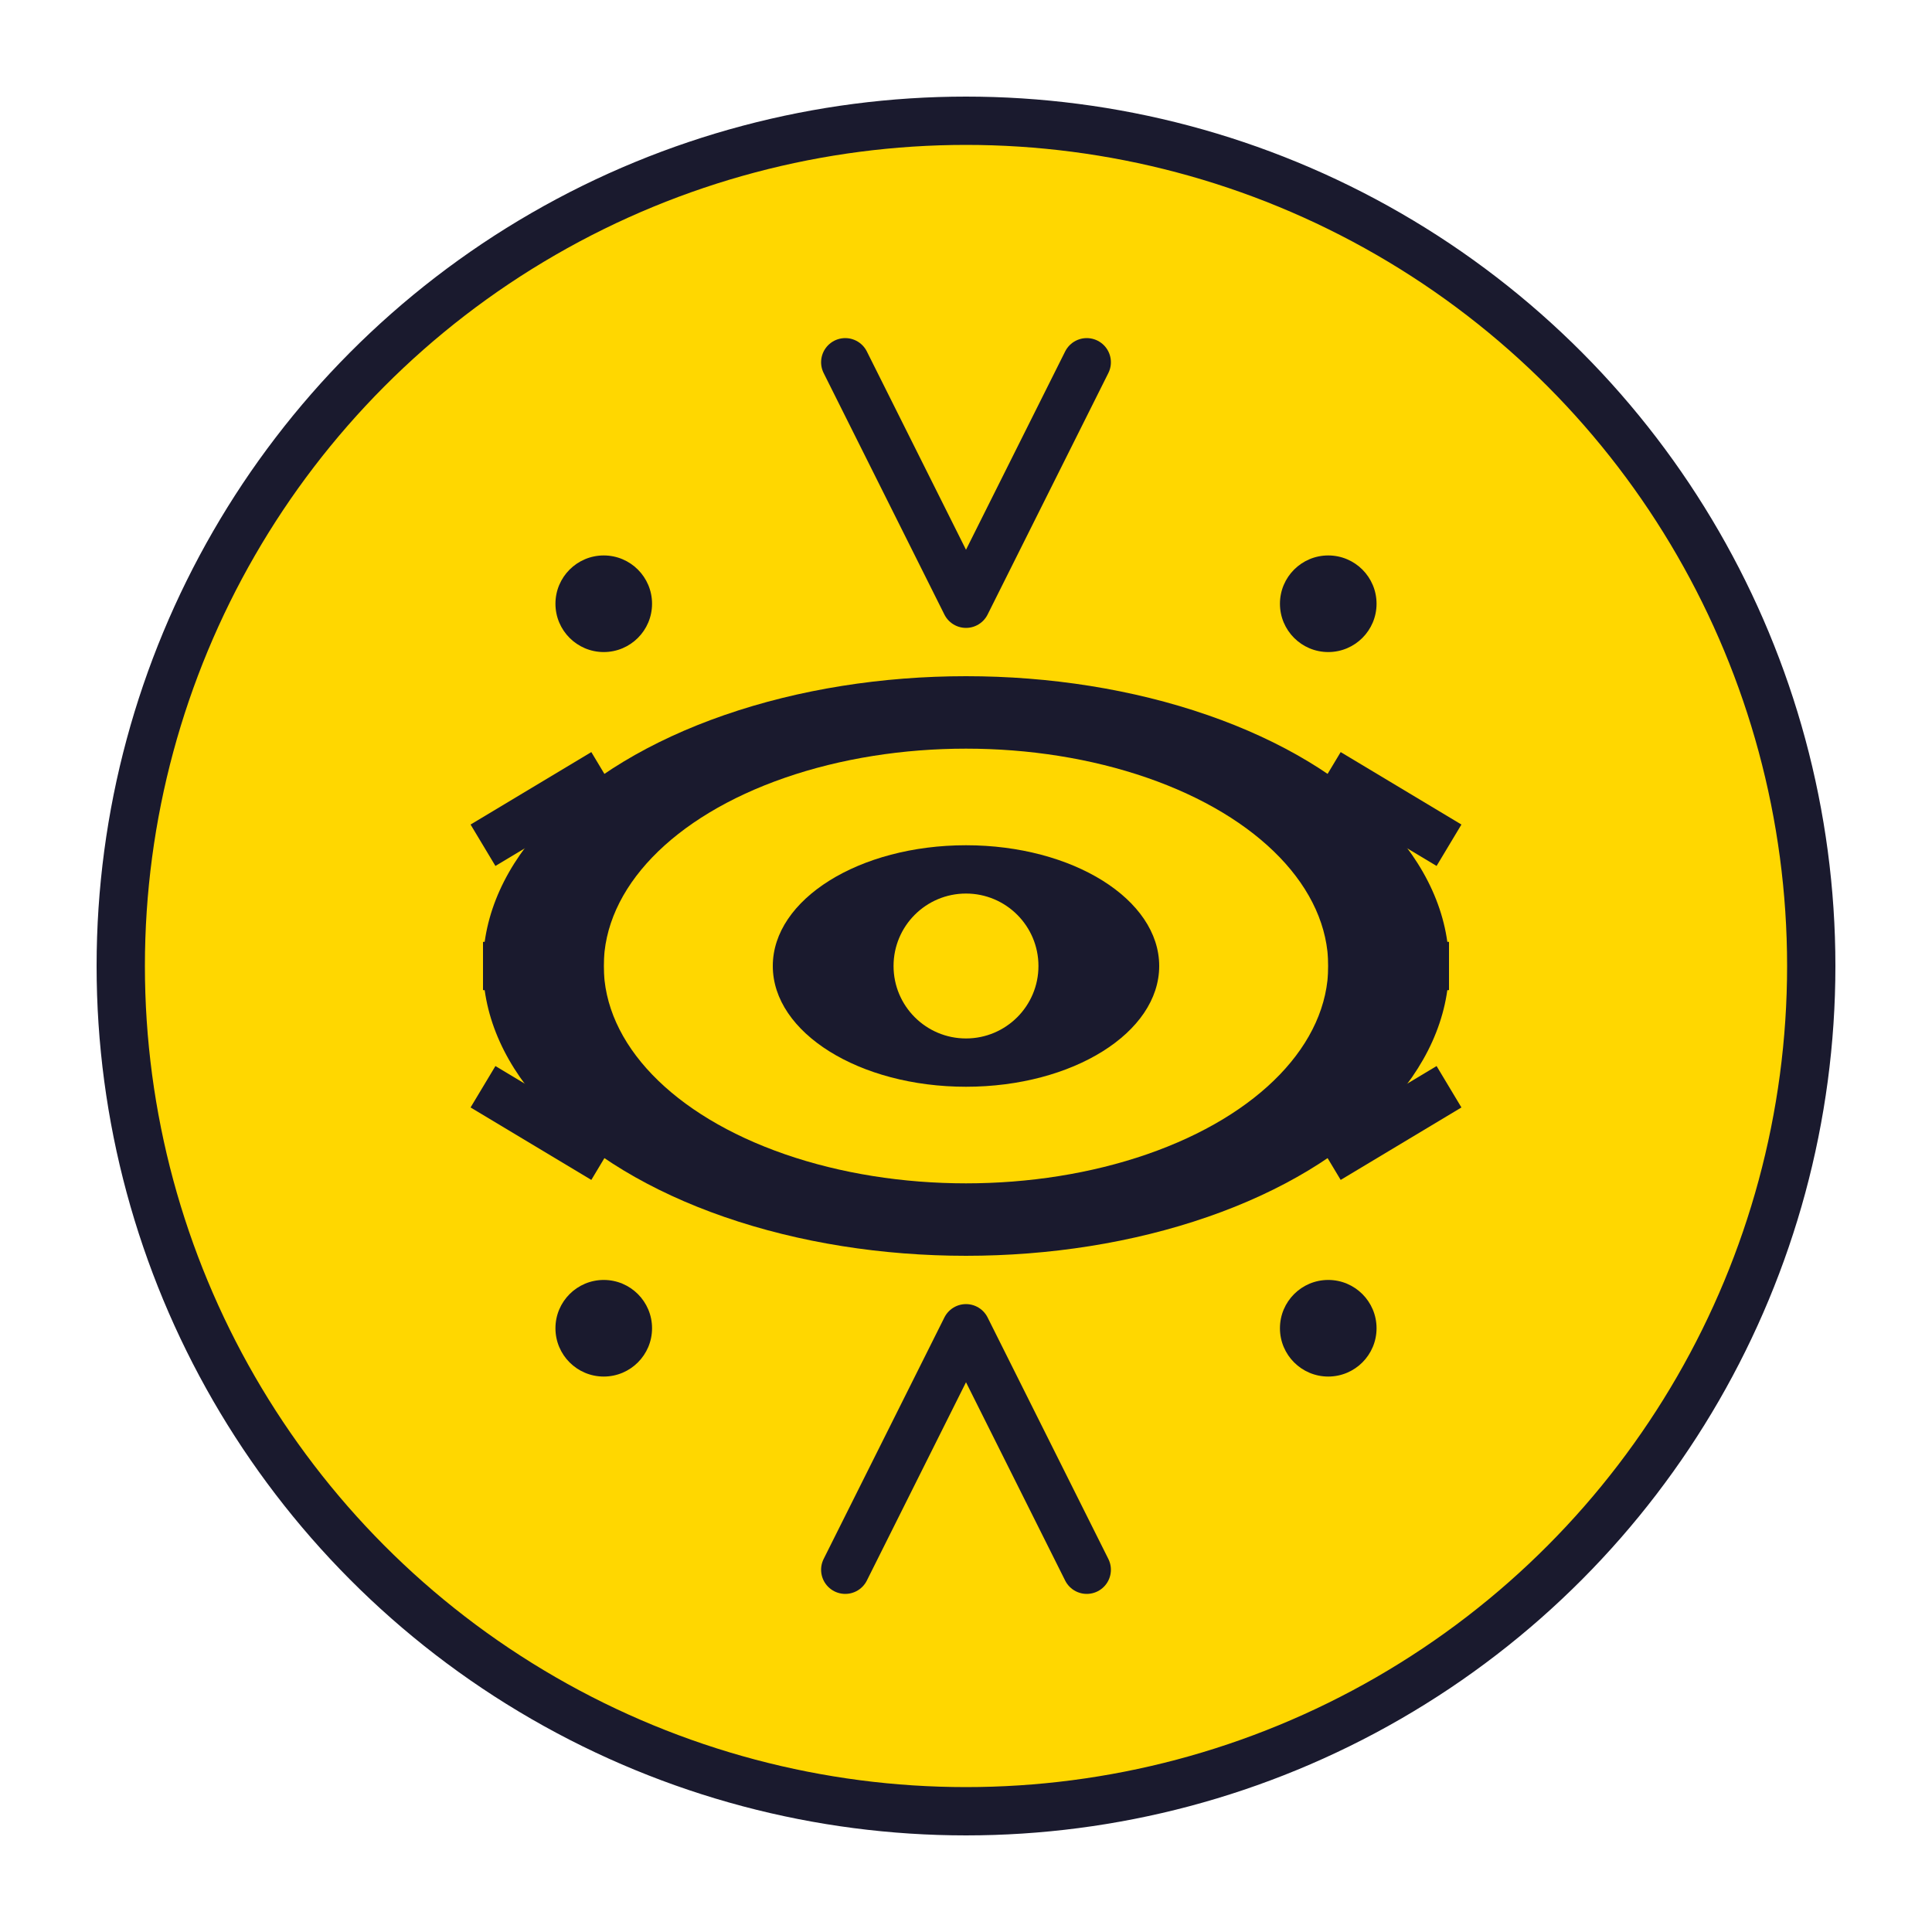 <svg width="80" height="80" viewBox="0 0 80 80" xmlns="http://www.w3.org/2000/svg">
  <!-- Background circle -->
  <circle cx="40" cy="40" r="35" fill="#ffd700" stroke="#1a1a2e" stroke-width="2"/>
  
  <!-- Eye -->
  <ellipse cx="40" cy="40" rx="20" ry="12" fill="#1a1a2e"/>
  <ellipse cx="40" cy="40" rx="15" ry="9" fill="#ffd700"/>
  <ellipse cx="40" cy="40" rx="8" ry="5" fill="#1a1a2e"/>
  <circle cx="40" cy="40" r="3" fill="#ffd700"/>
  
  <!-- Eyelashes -->
  <line x1="20" y1="35" x2="25" y2="32" stroke="#1a1a2e" stroke-width="2"/>
  <line x1="20" y1="40" x2="25" y2="40" stroke="#1a1a2e" stroke-width="2"/>
  <line x1="20" y1="45" x2="25" y2="48" stroke="#1a1a2e" stroke-width="2"/>
  
  <line x1="60" y1="35" x2="55" y2="32" stroke="#1a1a2e" stroke-width="2"/>
  <line x1="60" y1="40" x2="55" y2="40" stroke="#1a1a2e" stroke-width="2"/>
  <line x1="60" y1="45" x2="55" y2="48" stroke="#1a1a2e" stroke-width="2"/>
  
  <!-- Vision rays -->
  <path d="M 40 25 L 35 15 M 40 25 L 45 15" stroke="#1a1a2e" stroke-width="2" stroke-linecap="round"/>
  <path d="M 40 55 L 35 65 M 40 55 L 45 65" stroke="#1a1a2e" stroke-width="2" stroke-linecap="round"/>
  
  <!-- Decorative elements -->
  <circle cx="25" cy="25" r="2" fill="#1a1a2e"/>
  <circle cx="55" cy="25" r="2" fill="#1a1a2e"/>
  <circle cx="25" cy="55" r="2" fill="#1a1a2e"/>
  <circle cx="55" cy="55" r="2" fill="#1a1a2e"/>
</svg> 